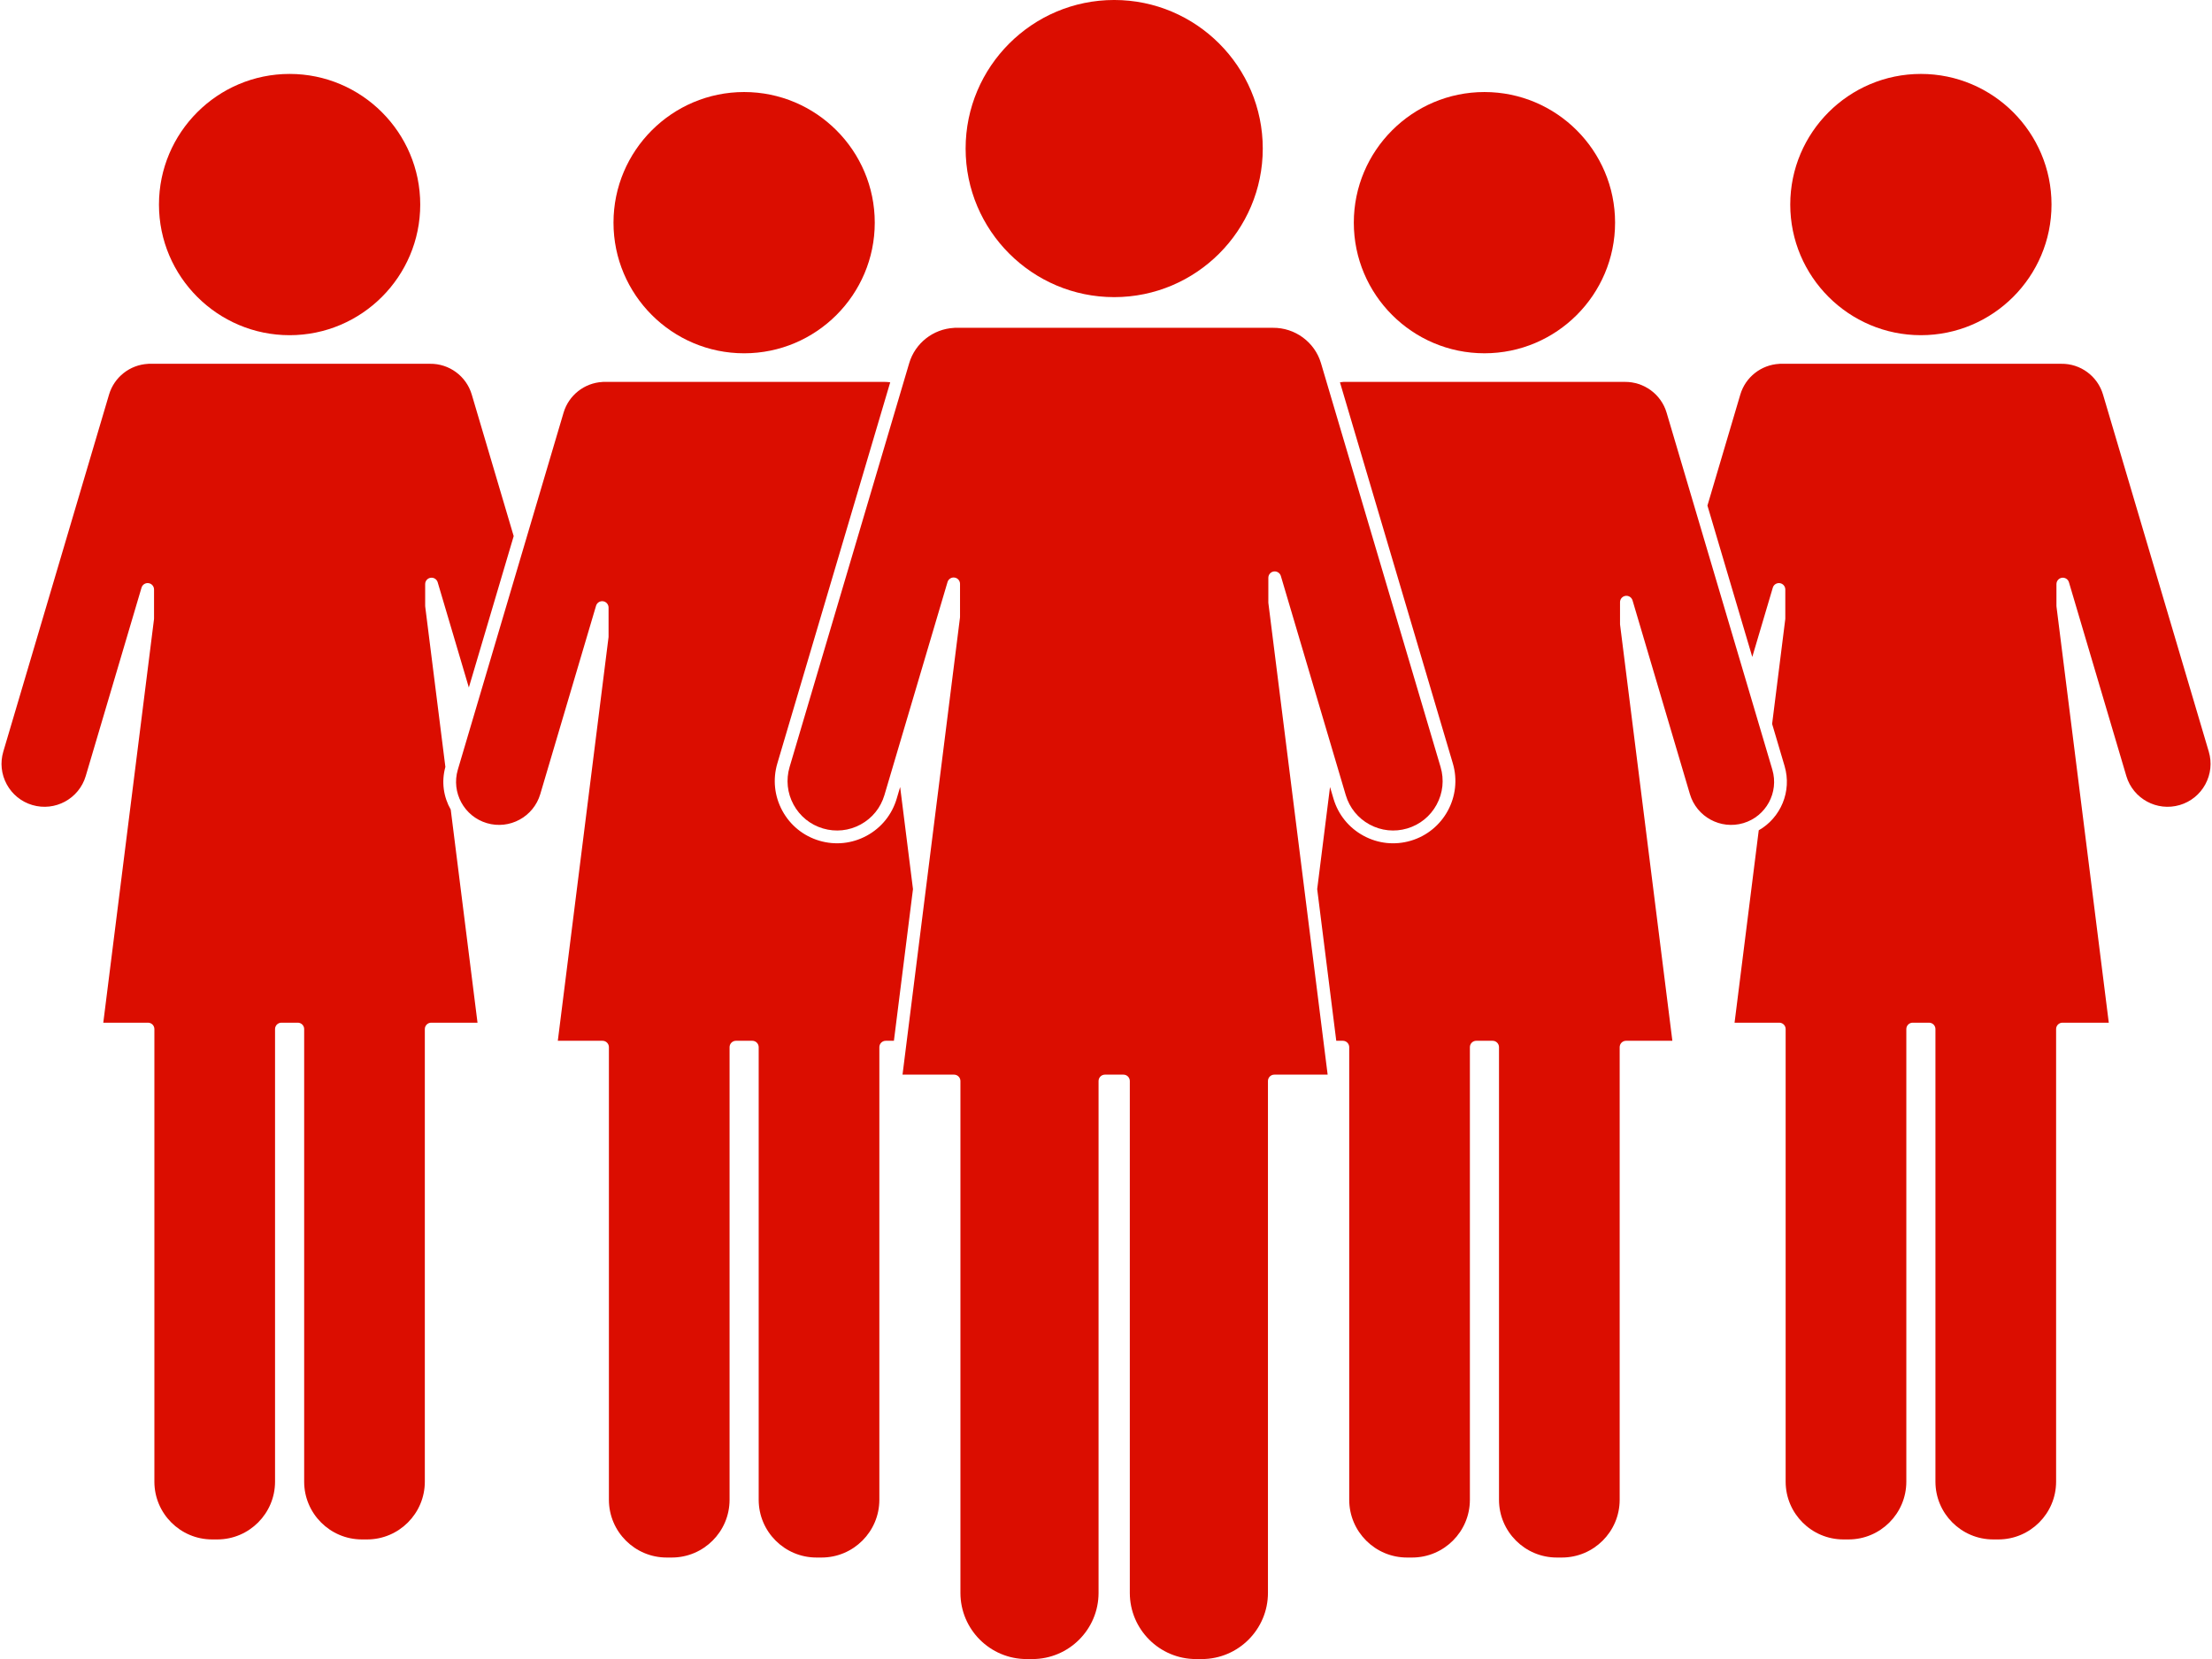 <?xml version="1.0" encoding="UTF-8" standalone="no"?><svg xmlns="http://www.w3.org/2000/svg" xmlns:xlink="http://www.w3.org/1999/xlink" fill="#000000" height="1587.7" preserveAspectRatio="xMidYMid meet" version="1" viewBox="240.6 72.2 2116.8 1587.7" width="2116.8" zoomAndPan="magnify"><g fill="#db0d00" id="change1_1"><path d="M 1953.805 267.957 C 1953.805 336.883 2009.887 392.965 2078.816 392.965 C 2147.742 392.965 2203.824 336.883 2203.824 267.957 C 2203.824 199.016 2147.742 142.945 2078.816 142.945 C 2009.887 142.945 1953.805 199.016 1953.805 267.957" fill="inherit"/><path d="M 1937.105 634.566 C 1937.957 631.656 1940.805 629.824 1943.844 630.254 C 1946.836 630.691 1949.066 633.266 1949.066 636.305 L 1949.066 664.098 L 1949.02 664.859 L 1936.453 764.961 L 1948.387 805.305 L 1948.387 805.309 C 1955.543 829.492 1944.668 854.766 1923.652 866.762 L 1900.512 1050.871 L 1943.293 1050.871 C 1946.664 1050.871 1949.398 1053.602 1949.398 1056.98 L 1949.398 1490.102 C 1949.398 1520.582 1974.199 1545.379 2004.688 1545.379 L 2009.59 1545.379 C 2040.078 1545.379 2064.883 1520.582 2064.883 1490.102 L 2064.883 1056.98 C 2064.883 1053.602 2067.602 1050.871 2070.984 1050.871 L 2086.621 1050.871 C 2089.992 1050.871 2092.738 1053.602 2092.738 1056.98 L 2092.738 1490.102 C 2092.738 1520.582 2117.543 1545.379 2148.016 1545.379 L 2152.934 1545.379 C 2183.406 1545.379 2208.211 1520.582 2208.211 1490.102 L 2208.211 1056.98 C 2208.211 1053.602 2210.941 1050.871 2214.312 1050.871 L 2258.625 1050.871 L 2208.586 652.703 L 2208.543 651.941 L 2208.543 631.148 C 2208.543 628.109 2210.77 625.535 2213.777 625.102 C 2216.785 624.676 2219.648 626.5 2220.504 629.41 L 2275.418 814.816 C 2281.855 836.57 2304.793 849.02 2326.543 842.582 C 2337.086 839.461 2345.781 832.426 2351.016 822.77 C 2356.266 813.109 2357.438 801.992 2354.312 791.457 L 2253.102 449.75 C 2247.91 432.18 2231.582 420.051 2213.113 420.332 L 1946.102 420.332 C 1945.32 420.32 1944.785 420.312 1944.262 420.328 L 1943.887 420.328 L 1943.293 420.391 C 1925.926 421.316 1910.941 433.117 1906.023 449.75 L 1874.551 556.008 L 1917.465 700.871 L 1937.105 634.566" fill="inherit"/><path d="M 1536.148 285.27 C 1536.148 354.207 1592.234 410.281 1661.16 410.281 C 1730.098 410.281 1786.172 354.207 1786.172 285.27 C 1786.172 216.344 1730.098 160.273 1661.16 160.273 C 1592.234 160.273 1536.148 216.344 1536.148 285.27" fill="inherit"/><path d="M 1590.715 876.723 C 1575.453 881.246 1559.371 879.559 1545.391 871.957 C 1531.406 864.367 1521.215 851.789 1516.707 836.539 L 1513.383 825.336 L 1501.105 923.031 L 1519.355 1068.191 L 1525.648 1068.191 C 1529.023 1068.191 1531.754 1070.93 1531.754 1074.301 L 1531.754 1507.422 C 1531.754 1537.898 1556.559 1562.699 1587.043 1562.699 L 1591.953 1562.699 C 1622.422 1562.699 1647.23 1537.898 1647.23 1507.422 L 1647.23 1074.301 C 1647.23 1070.93 1649.973 1068.191 1653.332 1068.191 L 1668.973 1068.191 C 1672.359 1068.191 1675.09 1070.93 1675.09 1074.301 L 1675.09 1507.422 C 1675.09 1537.898 1699.883 1562.699 1730.379 1562.699 L 1735.277 1562.699 C 1765.77 1562.699 1790.566 1537.898 1790.566 1507.422 L 1790.566 1074.301 C 1790.566 1070.93 1793.297 1068.191 1796.684 1068.191 L 1840.992 1068.191 L 1790.949 670.023 L 1790.902 669.262 L 1790.902 648.469 C 1790.902 645.43 1793.129 642.855 1796.121 642.422 C 1799.137 641.996 1802 643.824 1802.871 646.73 L 1857.777 832.141 C 1864.215 853.891 1887.137 866.352 1908.906 859.906 C 1930.66 853.465 1943.105 830.527 1936.668 808.773 L 1835.461 467.07 C 1830.262 449.5 1813.848 437.484 1795.477 437.652 L 1528.461 437.652 C 1527.781 437.641 1527.176 437.629 1526.602 437.652 L 1526.258 437.652 L 1525.637 437.711 C 1524.707 437.758 1523.812 437.961 1522.895 438.07 L 1630.898 802.715 C 1640.23 834.199 1622.195 867.395 1590.715 876.723" fill="inherit"/><path d="M 517.738 392.969 C 586.672 392.969 642.75 336.891 642.75 267.961 C 642.75 199.02 586.672 142.949 517.738 142.949 C 448.809 142.949 392.73 199.02 392.73 267.961 C 392.73 336.891 448.809 392.969 517.738 392.969" fill="inherit"/><path d="M 652.055 420.328 L 385.035 420.328 C 384.254 420.32 383.734 420.309 383.195 420.328 L 382.82 420.328 L 382.223 420.391 C 364.859 421.32 349.887 433.121 344.961 449.75 L 243.758 791.453 C 240.637 801.988 241.809 813.109 247.051 822.766 C 252.297 832.426 260.984 839.461 271.523 842.578 C 293.27 849.02 316.211 836.57 322.652 814.816 L 376.035 634.559 C 376.898 631.66 379.754 629.82 382.773 630.25 C 385.777 630.691 388.008 633.262 388.008 636.301 L 388.008 664.102 L 387.961 664.859 L 339.441 1050.871 L 382.227 1050.871 C 385.602 1050.871 388.34 1053.602 388.34 1056.98 L 388.34 1490.102 C 388.34 1520.578 413.137 1545.379 443.621 1545.379 L 448.527 1545.379 C 479.012 1545.379 503.809 1520.578 503.809 1490.102 L 503.809 1056.98 C 503.809 1053.602 506.547 1050.871 509.922 1050.871 L 525.559 1050.871 C 528.934 1050.871 531.672 1053.602 531.672 1056.98 L 531.672 1490.102 C 531.672 1520.578 556.469 1545.379 586.953 1545.379 L 591.863 1545.379 C 622.348 1545.379 647.145 1520.578 647.145 1490.102 L 647.145 1056.98 C 647.145 1053.602 649.883 1050.871 653.258 1050.871 L 697.562 1050.871 L 671.938 846.961 C 665.074 834.977 662.824 820.395 666.809 806.121 L 647.523 652.699 L 647.477 651.941 L 647.477 631.148 C 647.477 628.109 649.703 625.531 652.711 625.102 C 655.711 624.672 658.582 626.5 659.445 629.41 L 689.273 730.109 L 732.18 585.25 L 692.047 449.75 C 686.844 432.18 670.473 420.051 652.055 420.328" fill="inherit"/><path d="M 952.703 410.289 C 1021.641 410.289 1077.711 354.211 1077.711 285.281 C 1077.711 216.34 1021.641 160.27 952.703 160.27 C 883.773 160.27 827.691 216.34 827.691 285.281 C 827.691 354.211 883.773 410.289 952.703 410.289" fill="inherit"/><path d="M 820 437.648 C 819.32 437.641 818.727 437.629 818.137 437.648 L 817.801 437.648 L 817.184 437.711 C 799.824 438.641 784.852 450.441 779.93 467.07 L 678.723 808.773 C 672.281 830.523 684.738 853.461 706.488 859.902 C 728.234 866.355 751.172 853.887 757.617 832.141 L 811 651.891 C 811.863 648.98 814.727 647.148 817.738 647.578 C 820.742 648.012 822.973 650.59 822.973 653.621 L 822.973 681.422 L 822.926 682.18 L 774.406 1068.191 L 817.191 1068.191 C 820.566 1068.191 823.305 1070.93 823.305 1074.301 L 823.305 1507.422 C 823.305 1537.898 848.102 1562.699 878.586 1562.699 L 883.492 1562.699 C 913.977 1562.699 938.773 1537.898 938.773 1507.422 L 938.773 1074.301 C 938.773 1070.93 941.512 1068.191 944.883 1068.191 L 960.523 1068.191 C 963.898 1068.191 966.637 1070.93 966.637 1074.301 L 966.637 1507.422 C 966.637 1537.898 991.434 1562.699 1021.922 1562.699 L 1026.828 1562.699 C 1057.309 1562.699 1082.109 1537.898 1082.109 1507.422 L 1082.109 1074.301 C 1082.109 1070.93 1084.852 1068.191 1088.219 1068.191 L 1096.039 1068.191 L 1114.289 923.031 L 1102.012 825.332 L 1098.691 836.535 C 1094.172 851.785 1083.988 864.367 1070.012 871.953 C 1056.031 879.543 1039.941 881.238 1024.68 876.723 C 1009.43 872.203 996.852 862.02 989.262 848.039 C 981.676 834.062 979.98 817.965 984.496 802.715 L 1092.5 438.051 C 1090.691 437.82 1088.879 437.629 1087.02 437.648 L 820 437.648" fill="inherit"/><path d="M 1164.664 214.371 C 1164.664 292.766 1228.445 356.547 1306.84 356.547 C 1385.234 356.547 1449.02 292.766 1449.02 214.371 C 1449.02 135.977 1385.234 72.191 1306.84 72.191 C 1228.445 72.191 1164.664 135.977 1164.664 214.371" fill="inherit"/><path d="M 1454.398 649.398 L 1454.352 648.641 L 1454.352 625.121 C 1454.352 622.078 1456.578 619.5 1459.59 619.07 C 1462.578 618.672 1465.461 620.469 1466.32 623.379 L 1528.43 833.062 C 1532.02 845.188 1540.109 855.184 1551.219 861.215 C 1562.328 867.246 1575.129 868.59 1587.238 865.004 C 1599.359 861.414 1609.359 853.316 1615.391 842.207 C 1621.43 831.102 1622.77 818.309 1619.18 806.188 L 1504.73 419.738 C 1498.75 399.52 1479.82 385.691 1458.719 385.898 L 1156.762 385.898 C 1155.871 385.898 1155.25 385.891 1154.629 385.898 L 1154.199 385.898 L 1153.531 385.969 C 1133.559 387.039 1116.328 400.609 1110.672 419.738 L 996.215 806.188 C 992.625 818.309 993.969 831.102 1000 842.207 C 1006.039 853.316 1016.031 861.414 1028.16 865.004 C 1040.27 868.594 1053.07 867.246 1064.18 861.215 C 1075.289 855.184 1083.379 845.188 1086.969 833.062 L 1147.34 629.211 C 1148.211 626.301 1151.07 624.469 1154.078 624.898 C 1157.09 625.34 1159.309 627.91 1159.309 630.949 L 1159.309 662.379 L 1159.27 663.141 L 1104.281 1100.59 L 1153.578 1100.59 C 1156.949 1100.59 1159.691 1103.328 1159.691 1106.699 L 1159.691 1596.531 C 1159.691 1631.441 1188.09 1659.852 1223.012 1659.852 L 1228.559 1659.852 C 1263.469 1659.852 1291.879 1631.441 1291.879 1596.531 L 1291.879 1106.699 C 1291.879 1103.328 1294.621 1100.59 1297.988 1100.59 L 1315.68 1100.59 C 1319.051 1100.59 1321.789 1103.328 1321.789 1106.699 L 1321.789 1596.531 C 1321.789 1631.441 1350.199 1659.852 1385.109 1659.852 L 1390.66 1659.852 C 1425.57 1659.852 1453.98 1631.441 1453.98 1596.531 L 1453.98 1106.699 C 1453.98 1103.328 1456.719 1100.59 1460.09 1100.59 L 1511.109 1100.59 L 1454.398 649.398" fill="inherit"/></g></svg>